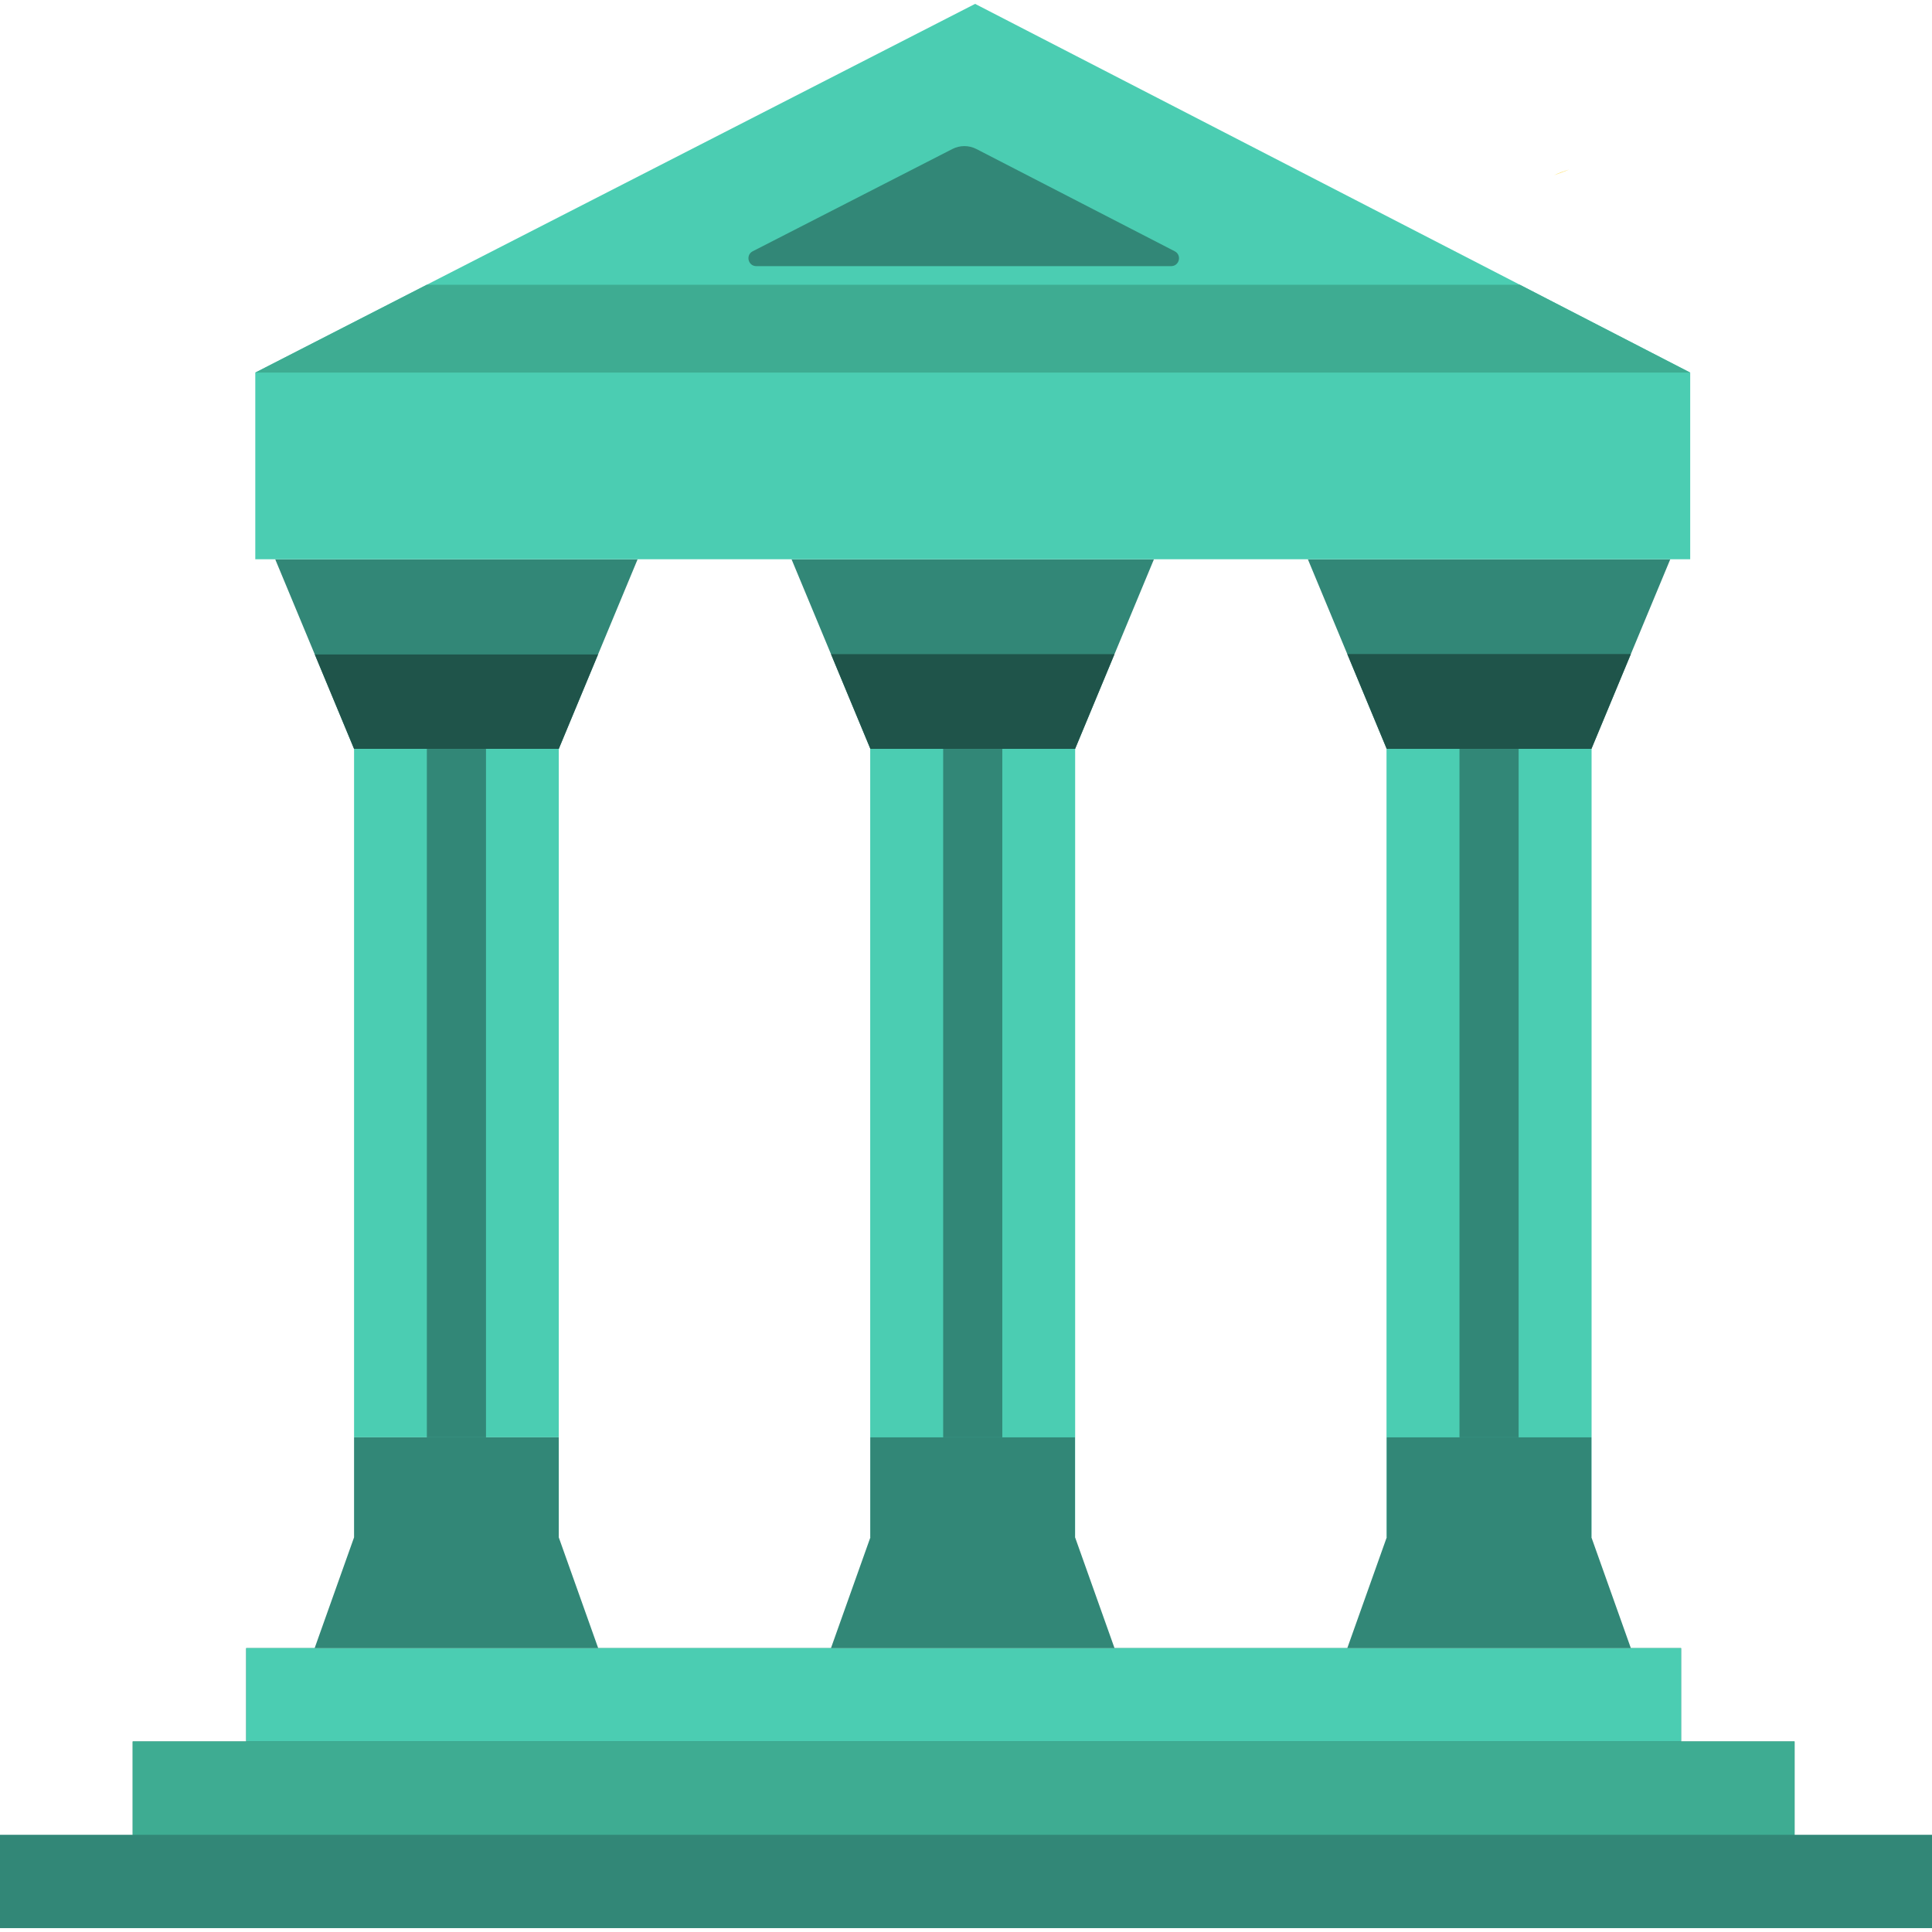 <?xml version="1.0" encoding="iso-8859-1"?>
<!-- Uploaded to: SVG Repo, www.svgrepo.com, Generator: SVG Repo Mixer Tools -->
<svg version="1.1" id="Layer_1" xmlns="http://www.w3.org/2000/svg" xmlns:xlink="http://www.w3.org/1999/xlink" 
	 viewBox="0 0 512 512" xml:space="preserve">
<g>
	<polygon style="fill:#328777;" points="72.932,148.206 83.426,173.443 93.83,198.462 148.08,198.462 158.484,173.443 
		168.978,148.206 	"/>
	<polygon style="fill:#328777;" points="209.763,148.206 220.224,173.361 230.661,198.462 284.912,198.462 295.35,173.361 
		305.81,148.206 	"/>
	<polygon style="fill:#328777;" points="346.596,148.206 357.045,173.334 367.494,198.462 421.745,198.462 432.194,173.334 
		442.643,148.206 	"/>
	<polygon style="fill:#328777;" points="475.58,486.239 475.58,461.506 445.506,461.506 445.506,436.773 65.239,436.773 
		65.239,461.506 35.166,461.506 35.166,486.239 0,486.239 0,510.972 512,510.972 512,486.239 	"/>
</g>
<g>
	<polygon style="fill:#4BCDB2;" points="258.415,1.028 67.654,98.74 67.654,148.206 447.921,148.206 447.921,98.74 	"/>
	<rect x="230.661" y="198.457" style="fill:#4BCDB2;" width="54.251" height="208.948"/>
	<rect x="367.491" y="198.457" style="fill:#4BCDB2;" width="54.251" height="208.948"/>
	<rect x="65.243" y="436.767" style="fill:#4BCDB2;" width="380.27" height="24.733"/>
</g>
<rect x="35.166" y="461.51" style="fill:#3EAC92;" width="440.414" height="24.733"/>
<g>
	<polygon style="fill:#1F544A;" points="93.83,198.462 148.08,198.462 158.484,173.443 83.426,173.443 	"/>
	<polygon style="fill:#1F544A;" points="230.661,198.462 284.912,198.462 295.35,173.361 220.224,173.361 	"/>
	<polygon style="fill:#1F544A;" points="357.045,173.334 367.494,198.462 421.745,198.462 432.194,173.334 	"/>
</g>
<rect x="93.832" y="198.457" style="fill:#4BCDB2;" width="54.251" height="182.45"/>
<polygon style="fill:#328777;" points="148.08,407.415 148.08,380.912 93.83,380.912 93.83,407.415 83.381,436.773 158.529,436.773 
	"/>
<rect x="230.64" y="198.457" style="fill:#4BCDB2;" width="54.251" height="182.45"/>
<polygon style="fill:#328777;" points="295.361,436.773 284.912,407.415 284.889,407.415 284.889,380.912 230.639,380.912 
	230.639,407.415 230.661,407.415 220.212,436.773 "/>
<rect x="367.491" y="198.457" style="fill:#4BCDB2;" width="54.251" height="182.45"/>
<g>
	<polygon style="fill:#328777;" points="421.745,407.415 421.745,380.912 367.494,380.912 367.494,407.415 357.045,436.773 
		432.194,436.773 	"/>
	<rect x="113.121" y="198.457" style="fill:#328777;" width="15.673" height="182.45"/>
	<rect x="249.95" y="198.457" style="fill:#328777;" width="15.673" height="182.45"/>
	<rect x="386.779" y="198.457" style="fill:#328777;" width="15.673" height="182.45"/>
	<path style="fill:#328777;" d="M311.317,66.59l-52.553-27.097c-1.997-1.03-4.369-1.033-6.369-0.008l-52.913,27.103
		c-1.948,0.998-1.238,3.94,0.951,3.94h109.928C312.548,70.527,313.26,67.592,311.317,66.59z"/>
</g>
<polygon style="fill:#3EAC92;" points="447.921,98.74 402.77,75.459 113.103,75.459 67.654,98.74 "/>
<path style="fill:#FFCD00;" d="M411.832,46.445c1.306-0.596,2.644-1.097,4.002-1.505C414.528,45.421,413.19,45.922,411.832,46.445z"
	/>
</svg>